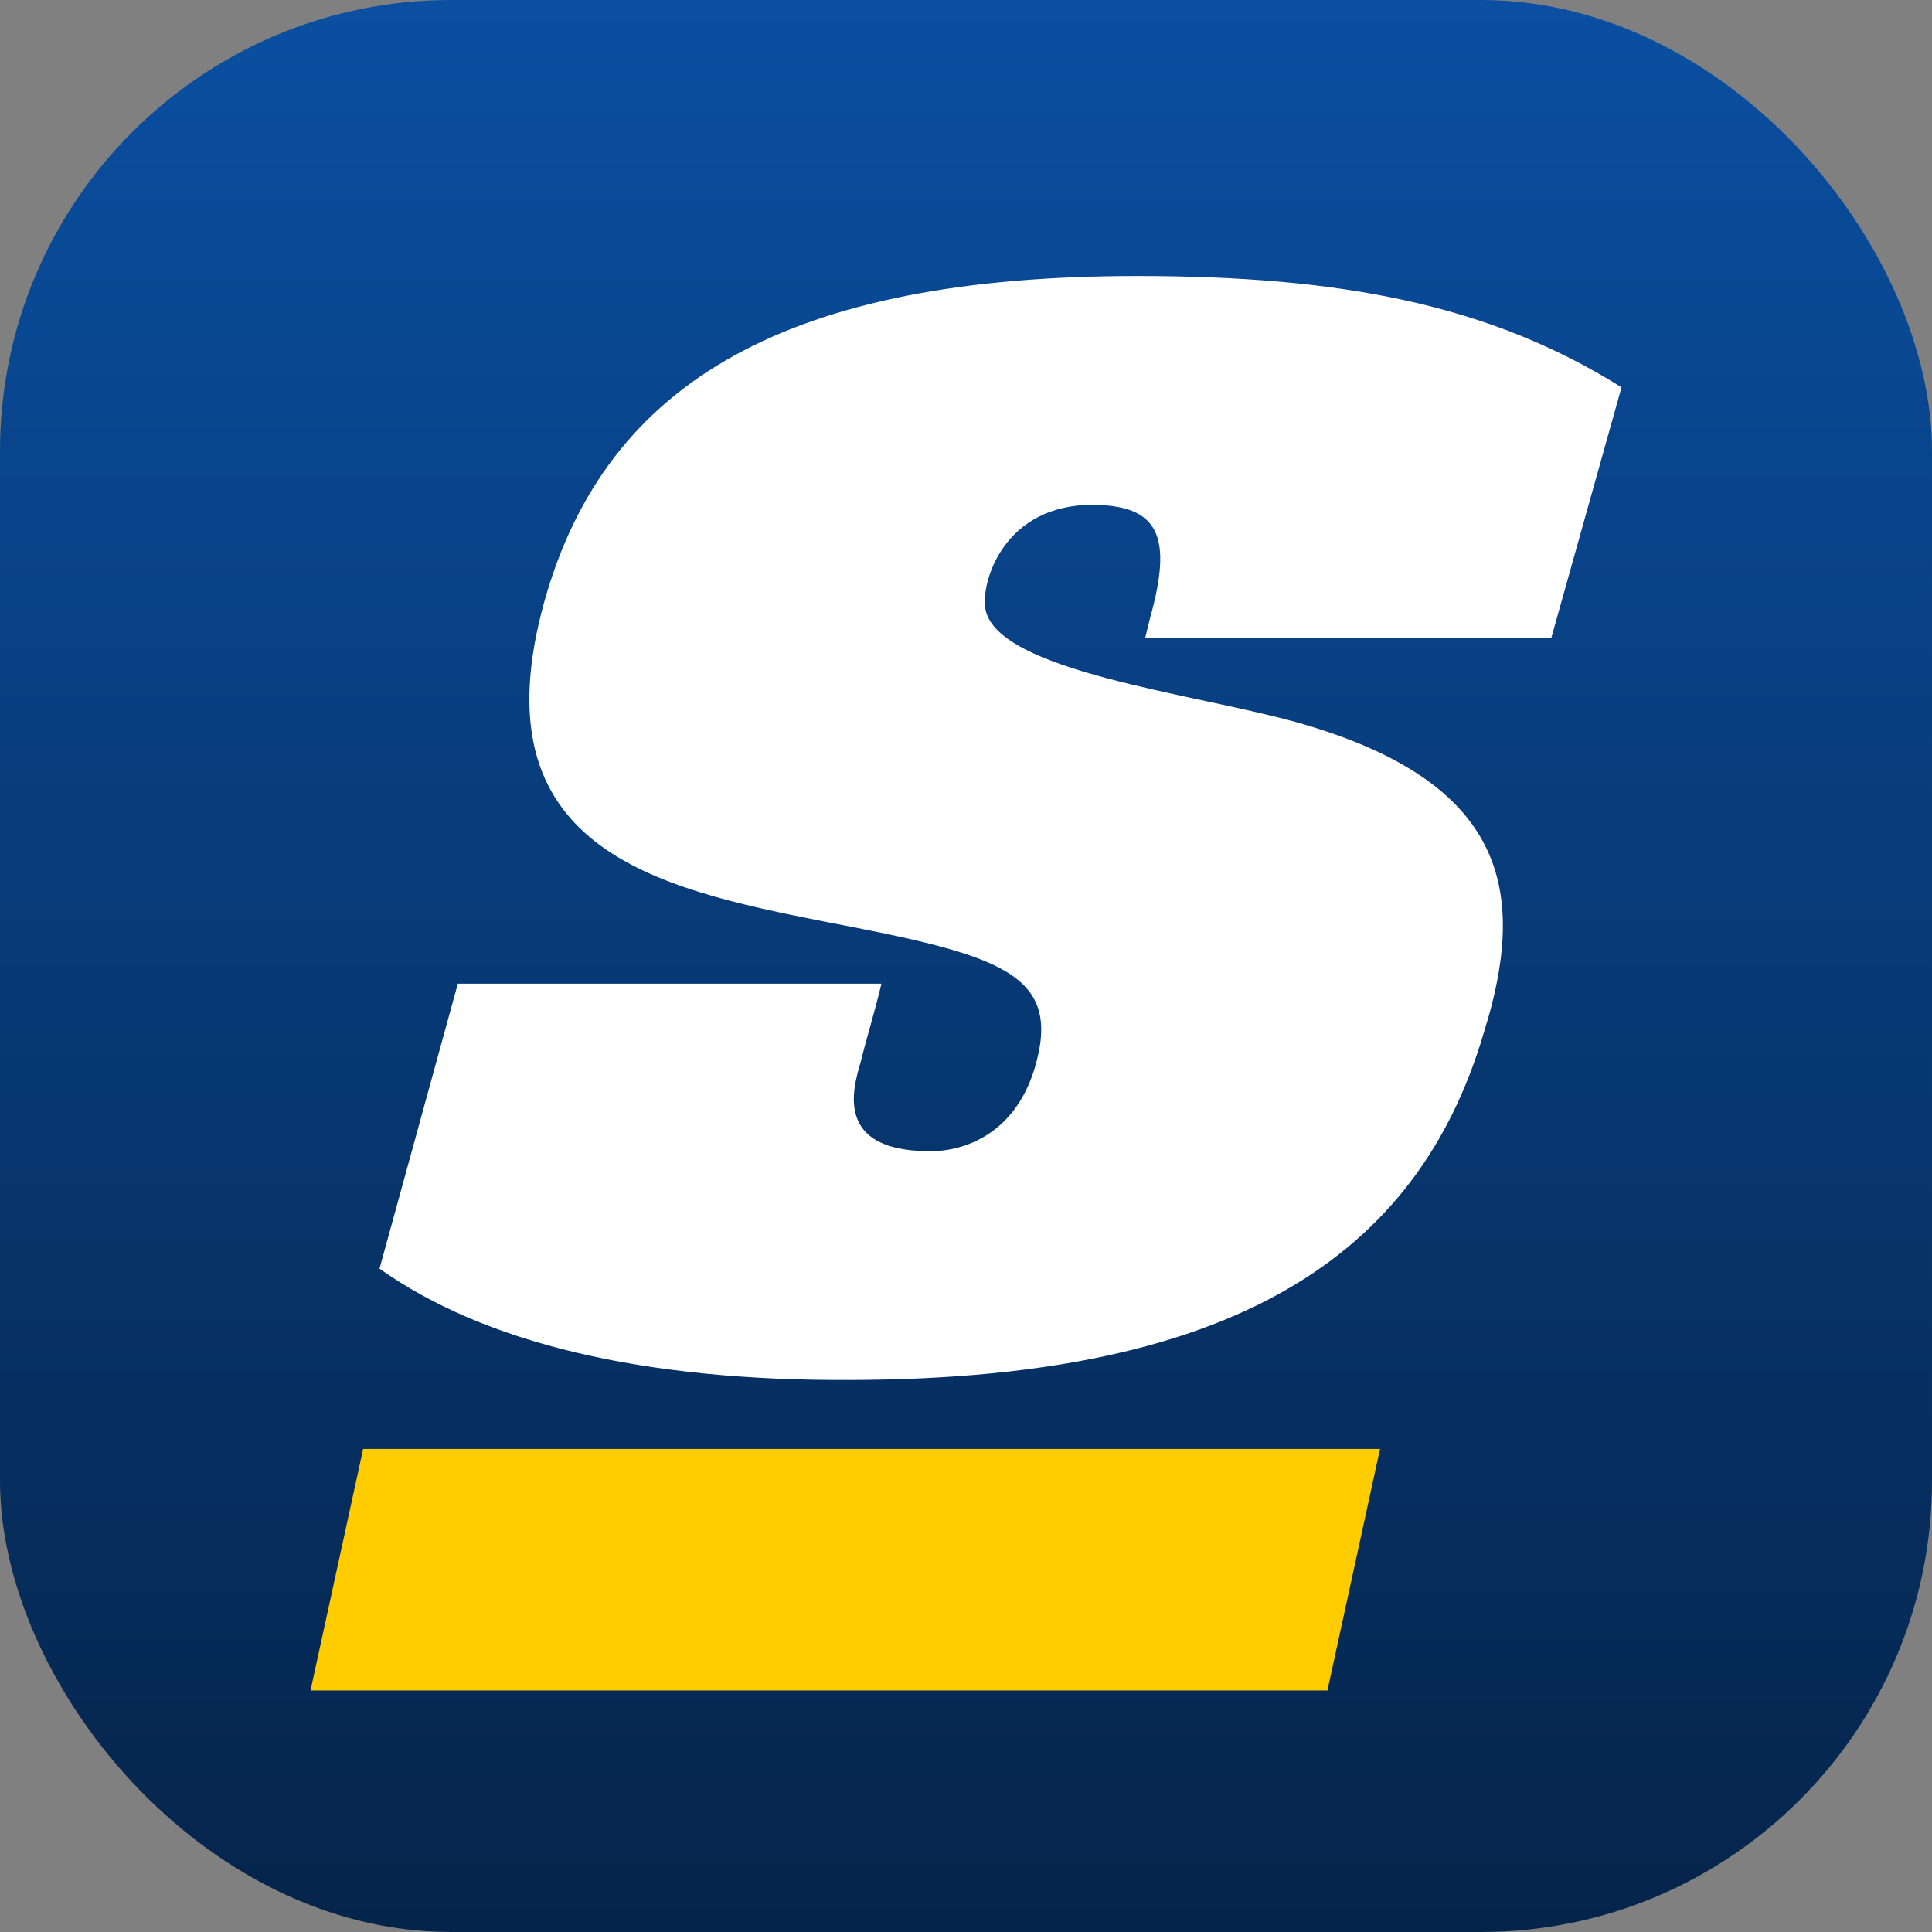 <svg width="48" height="48" viewBox="0 0 48 48" fill="none" xmlns="http://www.w3.org/2000/svg">
<rect x="0" y="0" width="48" height="48" fill="#808080" stroke="none"/>
<rect width="48" height="48" rx="11.209" fill="url(#paint0_linear)"/>
<path d="M27.197 12.542C24.928 12.511 24.361 14.484 24.482 15.131C24.766 16.672 29.628 17.227 32.182 17.936C37.247 19.353 37.936 21.943 36.963 25.333L36.923 25.456C35.383 30.966 31.006 34.254 21.175 34.285C15.957 34.316 12.024 33.363 9.429 31.519L11.375 24.439H21.899C21.738 25.117 21.537 25.765 21.376 26.411C21.175 27.09 20.772 28.569 23.027 28.6C23.834 28.631 25.171 28.261 25.698 26.566C26.427 24.162 24.847 23.73 20.49 22.898C16.282 22.066 11.821 21.08 13.524 14.946C15.065 9.438 19.645 6.857 28.251 6.857C33.316 6.857 37.004 7.564 40.286 9.623L38.544 15.84H28.454L28.575 15.347C29.142 13.313 28.778 12.573 27.197 12.542Z" fill="white"/>
<path d="M32.98 41.999L34.286 35.999H9.022L7.715 41.999H32.98Z" fill="#FFCC00"/>
<defs>
<linearGradient id="paint0_linear" x1="48" y1="0" x2="48" y2="48" gradientUnits="userSpaceOnUse">
<stop stop-color="#0A4FA1"/>
<stop offset="1" stop-color="#05244A"/>
</linearGradient>
</defs>
</svg>
